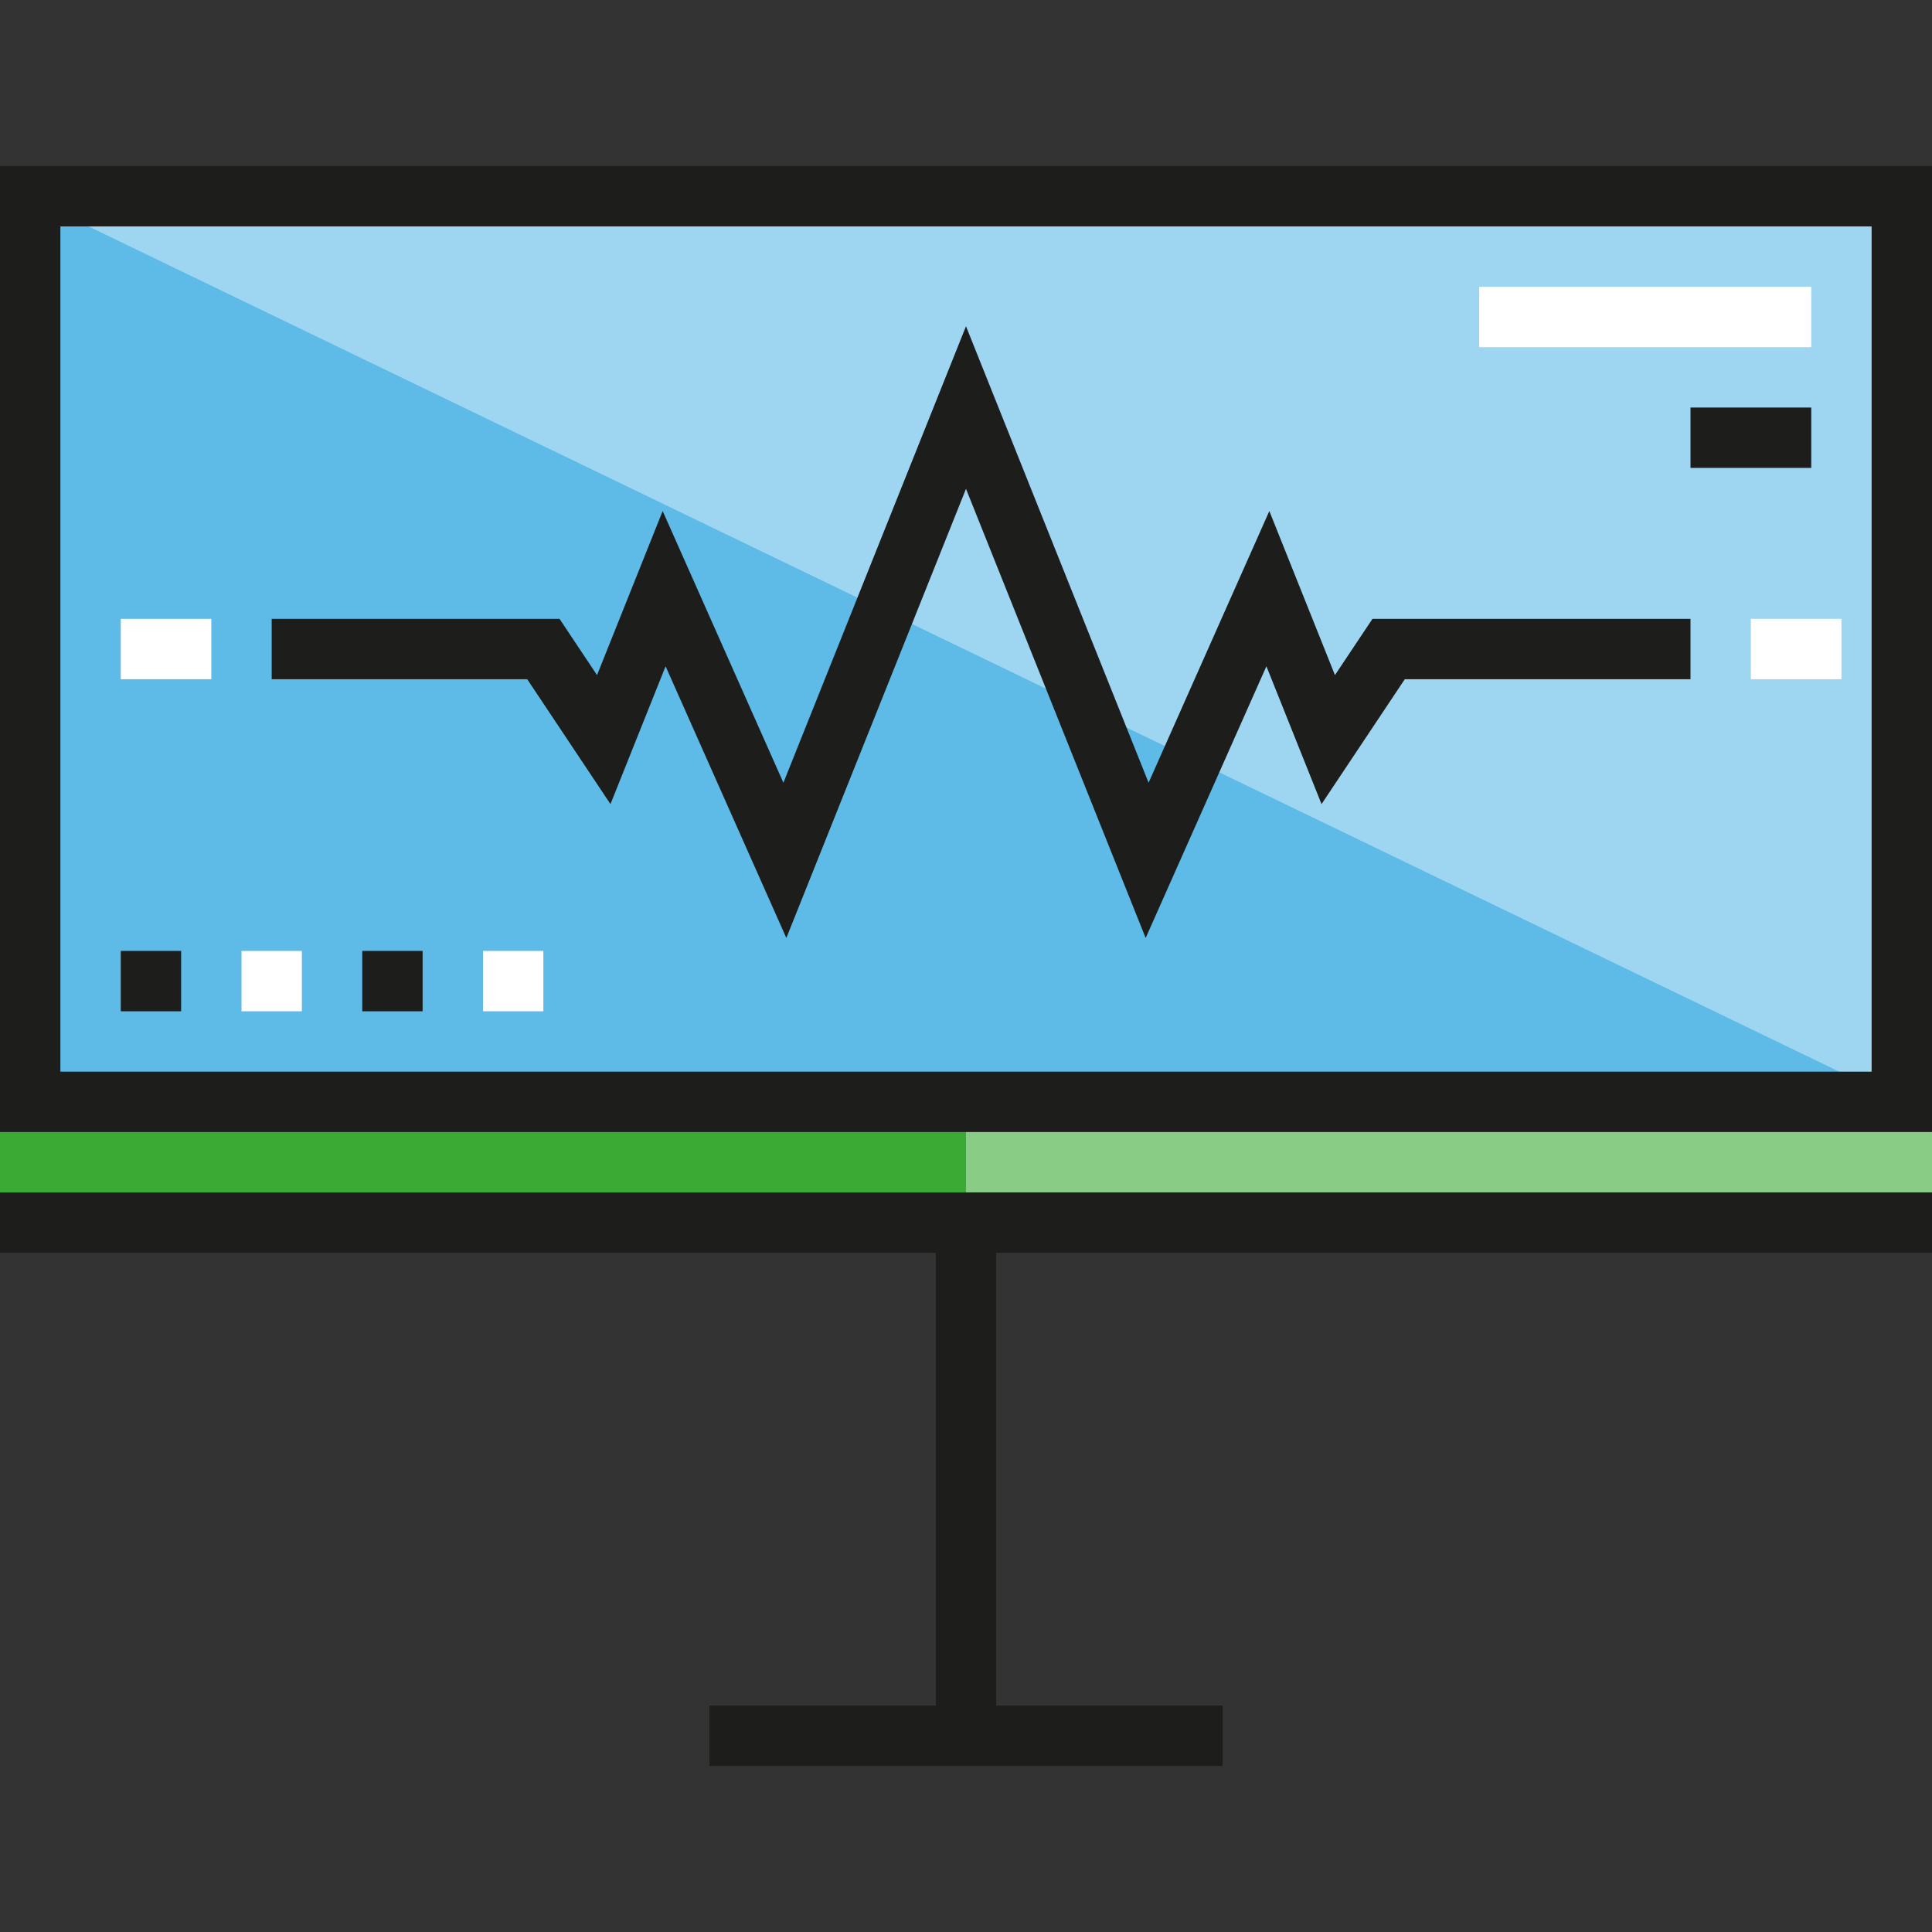 <?xml version="1.0" encoding="iso-8859-1"?>
<!-- Uploaded to: SVG Repo, www.svgrepo.com, Generator: SVG Repo Mixer Tools -->
<svg version="1.1" id="Layer_1" xmlns="http://www.w3.org/2000/svg" xmlns:xlink="http://www.w3.org/1999/xlink" 
	 viewBox="0 0 489.629 489.629" xml:space="preserve">
<rect x="0" y="0" width="489.629" height="489.629" fill="#333333" stroke="none"/>
<g id="XMLID_1256_">
	<g id="XMLID_1174_">
		<rect x="7.651" y="50.246" style="fill:#5EBAE7;" width="474.328" height="228.995"/>
	</g>
	<g id="XMLID_1230_">
		<polyline style="fill:#9ED6F1;" points="7.65,50.246 481.978,50.246 481.978,279.242 		"/>
	</g>
	<g id="XMLID_1097_">
		<rect y="279.242" style="fill:#89CC86;" width="489.629" height="30.602"/>
	</g>
	<g id="XMLID_1144_">
		<rect y="279.242" style="fill:#3AAA35;" width="244.814" height="30.602"/>
	</g>
	<g id="XMLID_688_">
		<path style="fill:#1D1D1B;" d="M489.628,286.892H0V42.077h489.628V286.892z M15.301,271.591h459.027V57.379H15.301V271.591z"/>
	</g>
	<g id="XMLID_744_">
		<rect x="30.602" y="156.835" style="fill:#FFFFFF;" width="22.951" height="15.301"/>
	</g>
	<g id="XMLID_746_">
		<rect x="443.726" y="156.835" style="fill:#FFFFFF;" width="22.951" height="15.301"/>
	</g>
	<g id="XMLID_752_">
		<polygon style="fill:#1D1D1B;" points="199.283,237.711 168.681,168.857 154.711,203.782 133.614,172.135 68.854,172.135 
			68.854,156.835 141.802,156.835 151.307,171.092 167.939,129.512 198.54,198.368 244.814,82.683 291.088,198.368 321.69,129.512 
			338.321,171.092 347.826,156.835 428.425,156.835 428.425,172.135 356.015,172.135 334.918,203.782 320.948,168.857 
			290.346,237.711 244.814,123.882 		"/>
	</g>
	<g id="XMLID_394_">
		<rect x="30.602" y="240.991" style="fill:#1D1D1B;" width="15.301" height="15.301"/>
	</g>
	<g id="XMLID_395_">
		<rect x="61.204" y="240.991" style="fill:#FFFFFF;" width="15.301" height="15.301"/>
	</g>
	<g id="XMLID_396_">
		<rect x="91.806" y="240.991" style="fill:#1D1D1B;" width="15.301" height="15.301"/>
	</g>
	<g id="XMLID_398_">
		<rect x="122.407" y="240.991" style="fill:#FFFFFF;" width="15.301" height="15.301"/>
	</g>
	<g id="XMLID_399_">
		<rect x="374.872" y="72.681" style="fill:#FFFFFF;" width="84.155" height="15.301"/>
	</g>
	<g id="XMLID_401_">
		<rect x="428.425" y="103.283" style="fill:#1D1D1B;" width="30.602" height="15.301"/>
	</g>
	<polygon style="fill:#1D1D1B;" points="489.628,317.493 489.628,302.193 0,302.193 0,317.493 237.164,317.493 237.164,432.25 
		179.786,432.25 179.786,447.551 309.843,447.551 309.843,432.25 252.465,432.25 252.465,317.493 	"/>
</g>
</svg>